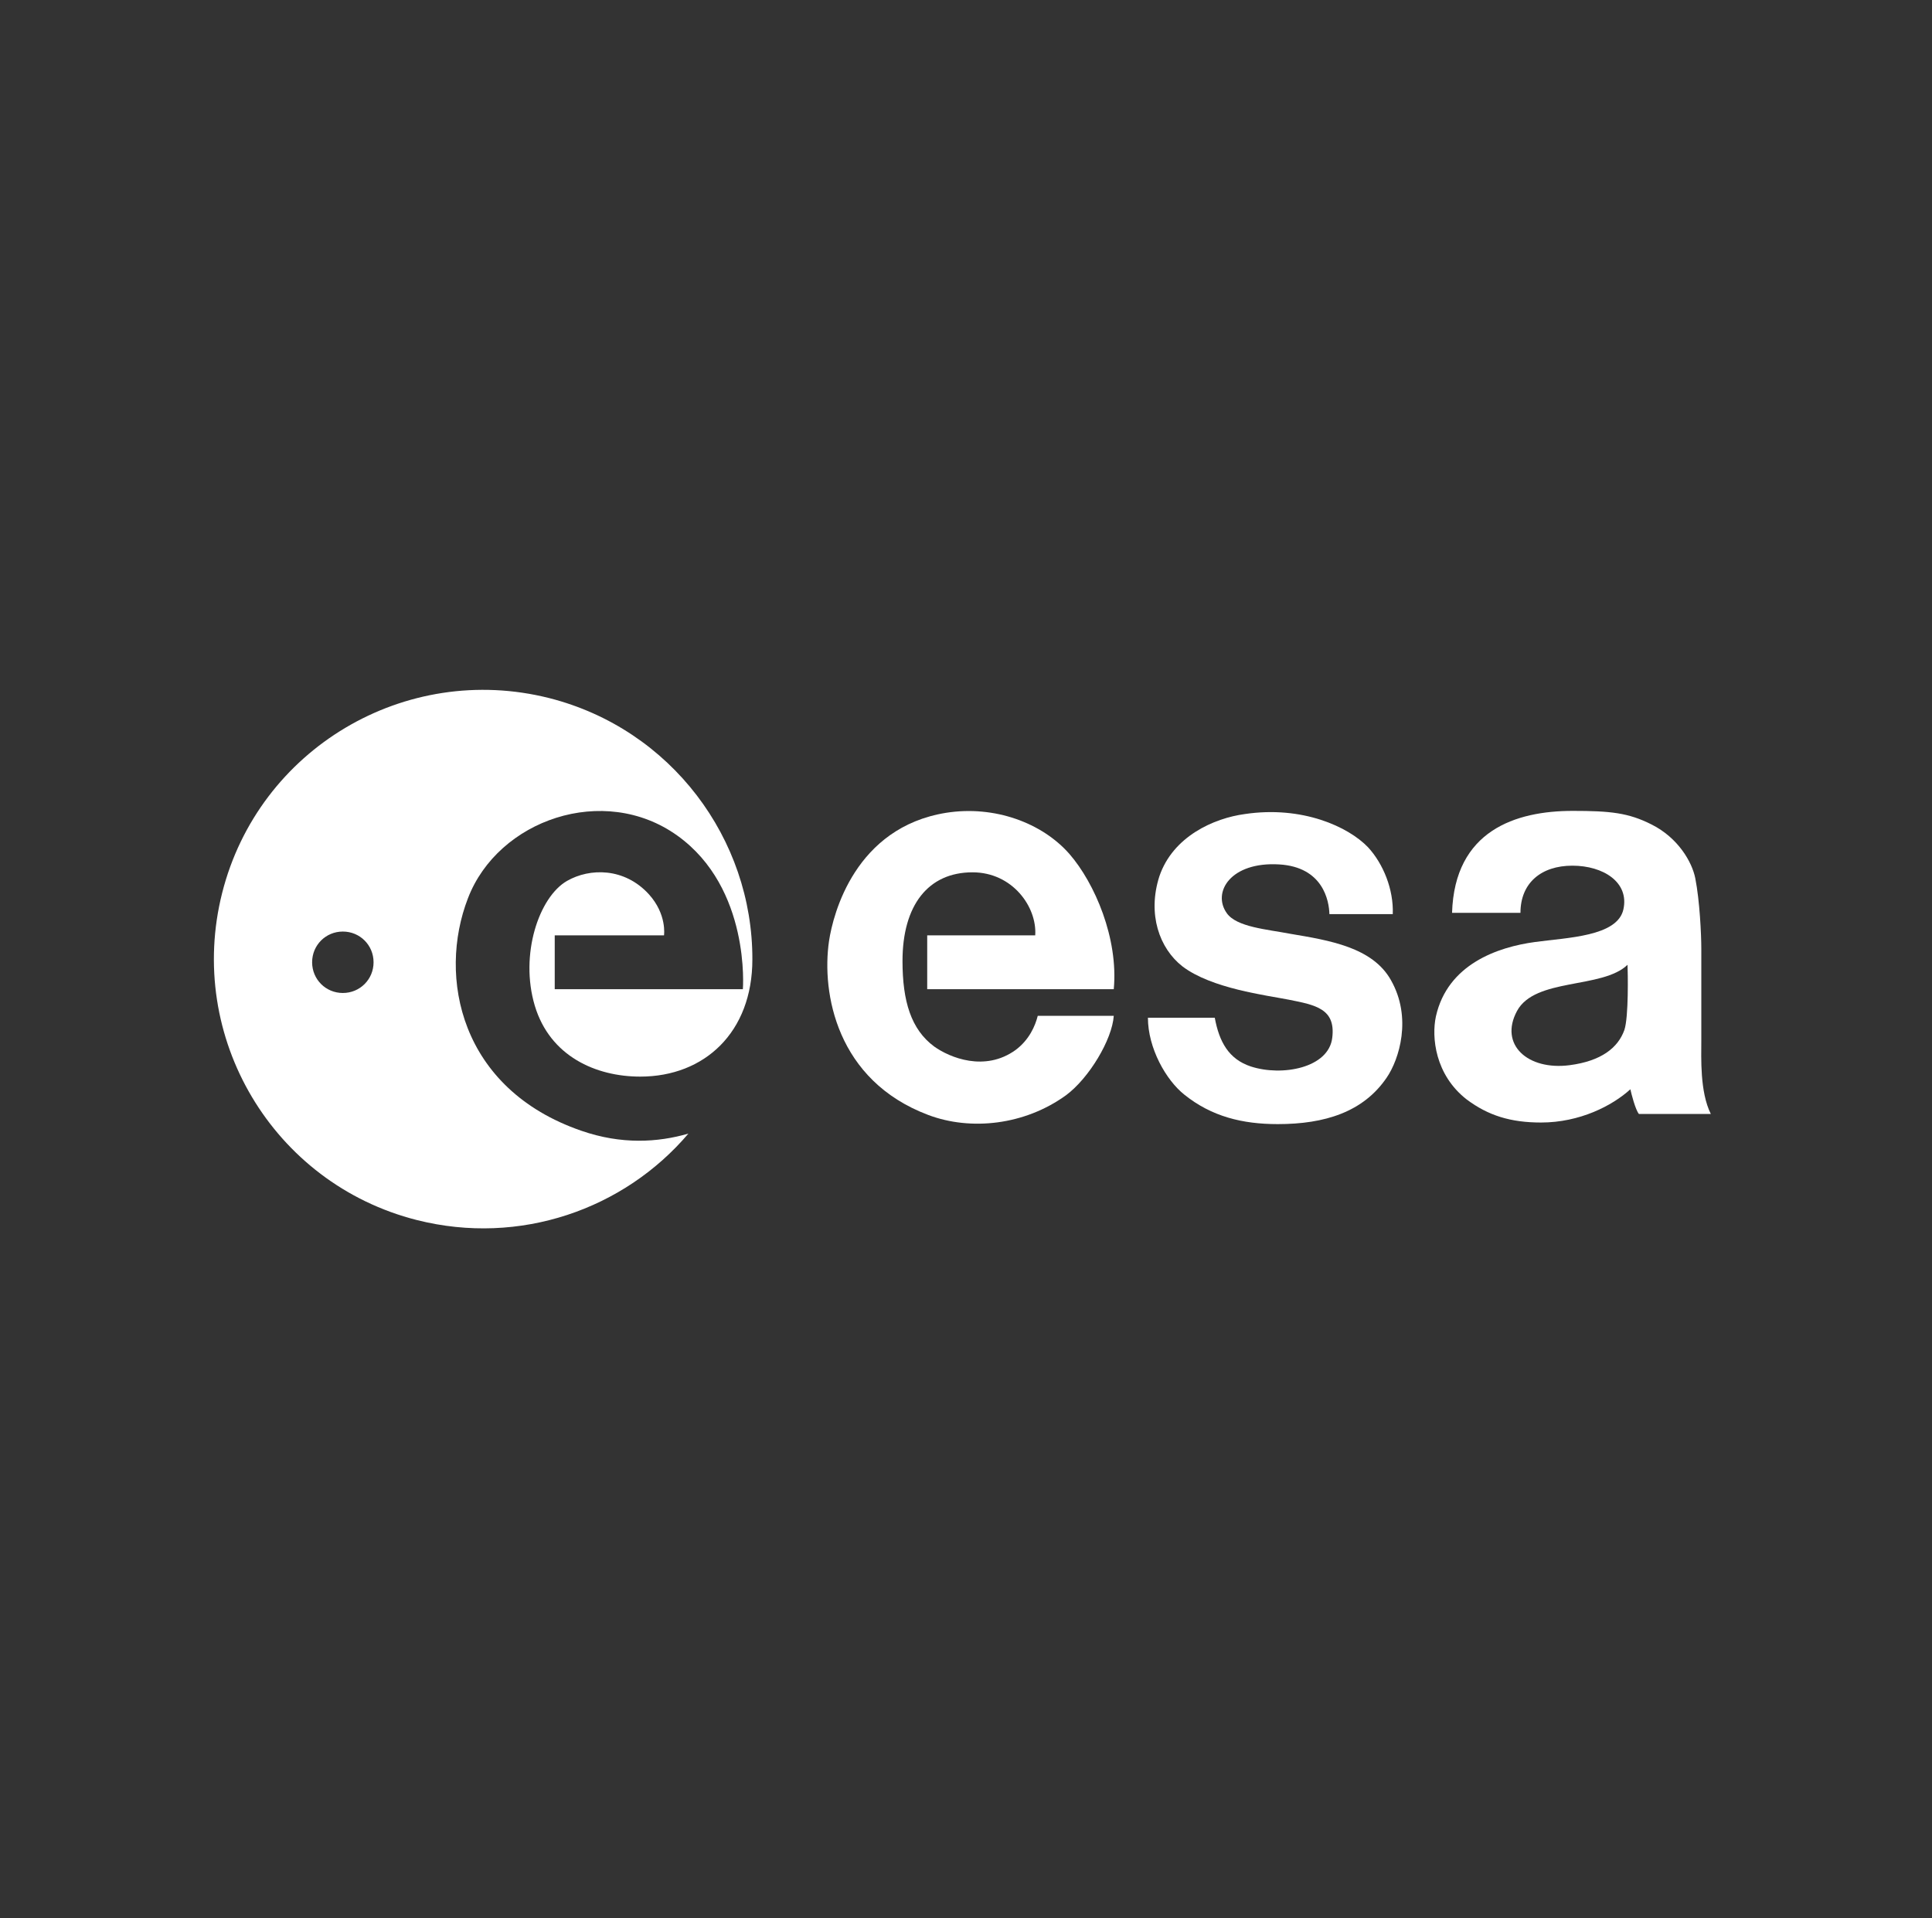 <svg width="141" height="140" viewBox="0 0 141 140" fill="none" xmlns="http://www.w3.org/2000/svg">
<rect x="0" y="0" width="141" height="140" fill="#333333" stroke="none"/>
<g clip-path="url(#clip0_7433_6836)">
<path d="M94.156 68.151C92.469 67.827 90.25 67.666 89.533 66.648C88.447 65.123 89.811 62.881 93.347 63.089C96.56 63.274 96.999 65.747 97.022 66.718H101.646C101.715 64.915 100.952 63.042 99.843 61.84C98.409 60.338 95.035 58.789 90.851 59.413C88.609 59.714 85.603 61.032 84.609 63.967C83.731 66.718 84.609 69.214 86.297 70.532C88.424 72.15 92.399 72.635 94.041 72.959C96.029 73.352 97.485 73.629 97.231 75.733C96.976 77.952 93.555 78.576 91.29 77.837C89.672 77.305 88.978 76.033 88.655 74.277H83.777C83.777 76.496 85.095 78.83 86.436 79.894C88.424 81.489 90.666 82.043 93.255 82.043C96.676 82.043 99.496 81.165 101.206 78.645C102.108 77.328 103.079 74.277 101.507 71.526C100.166 69.145 97.046 68.636 94.156 68.151Z" fill="white"/>
<path d="M78.048 62.326C76.06 60.06 72.593 58.766 69.056 59.321C62.422 60.384 60.804 66.671 60.503 68.683C59.949 72.474 61.058 78.853 67.739 81.373C70.859 82.552 74.789 82.113 77.794 79.94C79.481 78.692 81.169 75.871 81.284 74.138H75.737C75.552 74.877 75.112 75.895 74.118 76.634C71.876 78.252 69.31 77.189 68.178 76.38C66.49 75.132 65.866 73.075 65.866 70.139C65.866 66.07 67.739 63.666 70.975 63.666C73.887 63.666 75.69 66.186 75.552 68.266H67.669V72.196H81.284C81.631 68.498 79.897 64.452 78.048 62.326Z" fill="white"/>
<path d="M124.164 75.987C124.164 74.831 124.164 70.254 124.164 69.237C124.164 68.22 124.049 65.747 123.725 64.105C123.494 62.926 122.477 61.147 120.535 60.176C118.848 59.321 117.53 59.182 114.78 59.182C110.619 59.182 106.157 60.615 105.973 66.625H110.965C110.965 64.452 112.468 63.181 114.756 63.181C116.999 63.181 118.917 64.383 118.478 66.371C118.039 68.359 114.363 68.428 112.029 68.752C109.301 69.121 105.649 70.37 104.794 74.184C104.47 75.686 104.724 78.437 107.036 80.24C108.608 81.419 110.249 81.927 112.468 81.927C115.288 81.927 117.669 80.702 118.987 79.5C119.056 79.824 119.356 81.003 119.611 81.303H124.858C124.049 79.685 124.164 77.166 124.164 75.987ZM118.547 75.178C118.085 76.472 116.86 77.443 114.548 77.743C111.497 78.136 109.394 76.241 110.711 73.791C112.029 71.341 116.929 72.196 118.779 70.416C118.802 70.924 118.871 74.23 118.547 75.178Z" fill="white"/>
<path d="M42.427 82.528C33.574 79.477 31.932 71.294 34.151 65.561C36.347 59.829 44.068 57.147 49.431 60.985C54.794 64.822 54.216 72.196 54.216 72.196H40.485V68.266H48.46C48.46 68.266 48.691 66.74 47.35 65.261C45.571 63.319 43.051 63.342 41.387 64.29C39.329 65.469 37.919 69.676 39.029 73.398C40.138 77.096 43.49 78.576 46.726 78.576C51.419 78.576 54.909 75.339 54.909 70.023C54.932 61.239 48.992 53.218 40.092 50.952C29.575 48.294 18.872 54.651 16.214 65.168C13.556 75.686 19.912 86.388 30.43 89.047C37.942 90.942 45.547 88.261 50.24 82.736C47.998 83.383 45.362 83.545 42.427 82.528ZM25.021 72.473C23.773 72.473 22.779 71.479 22.779 70.231C22.779 68.983 23.773 67.989 25.021 67.989C26.269 67.989 27.263 68.983 27.263 70.231C27.263 71.479 26.269 72.473 25.021 72.473Z" fill="white"/>
</g>
<defs>
<clipPath id="clip0_7433_6836">
<rect width="140" height="140" fill="white" transform="translate(0.234)"/>
</clipPath>
</defs>
</svg>
